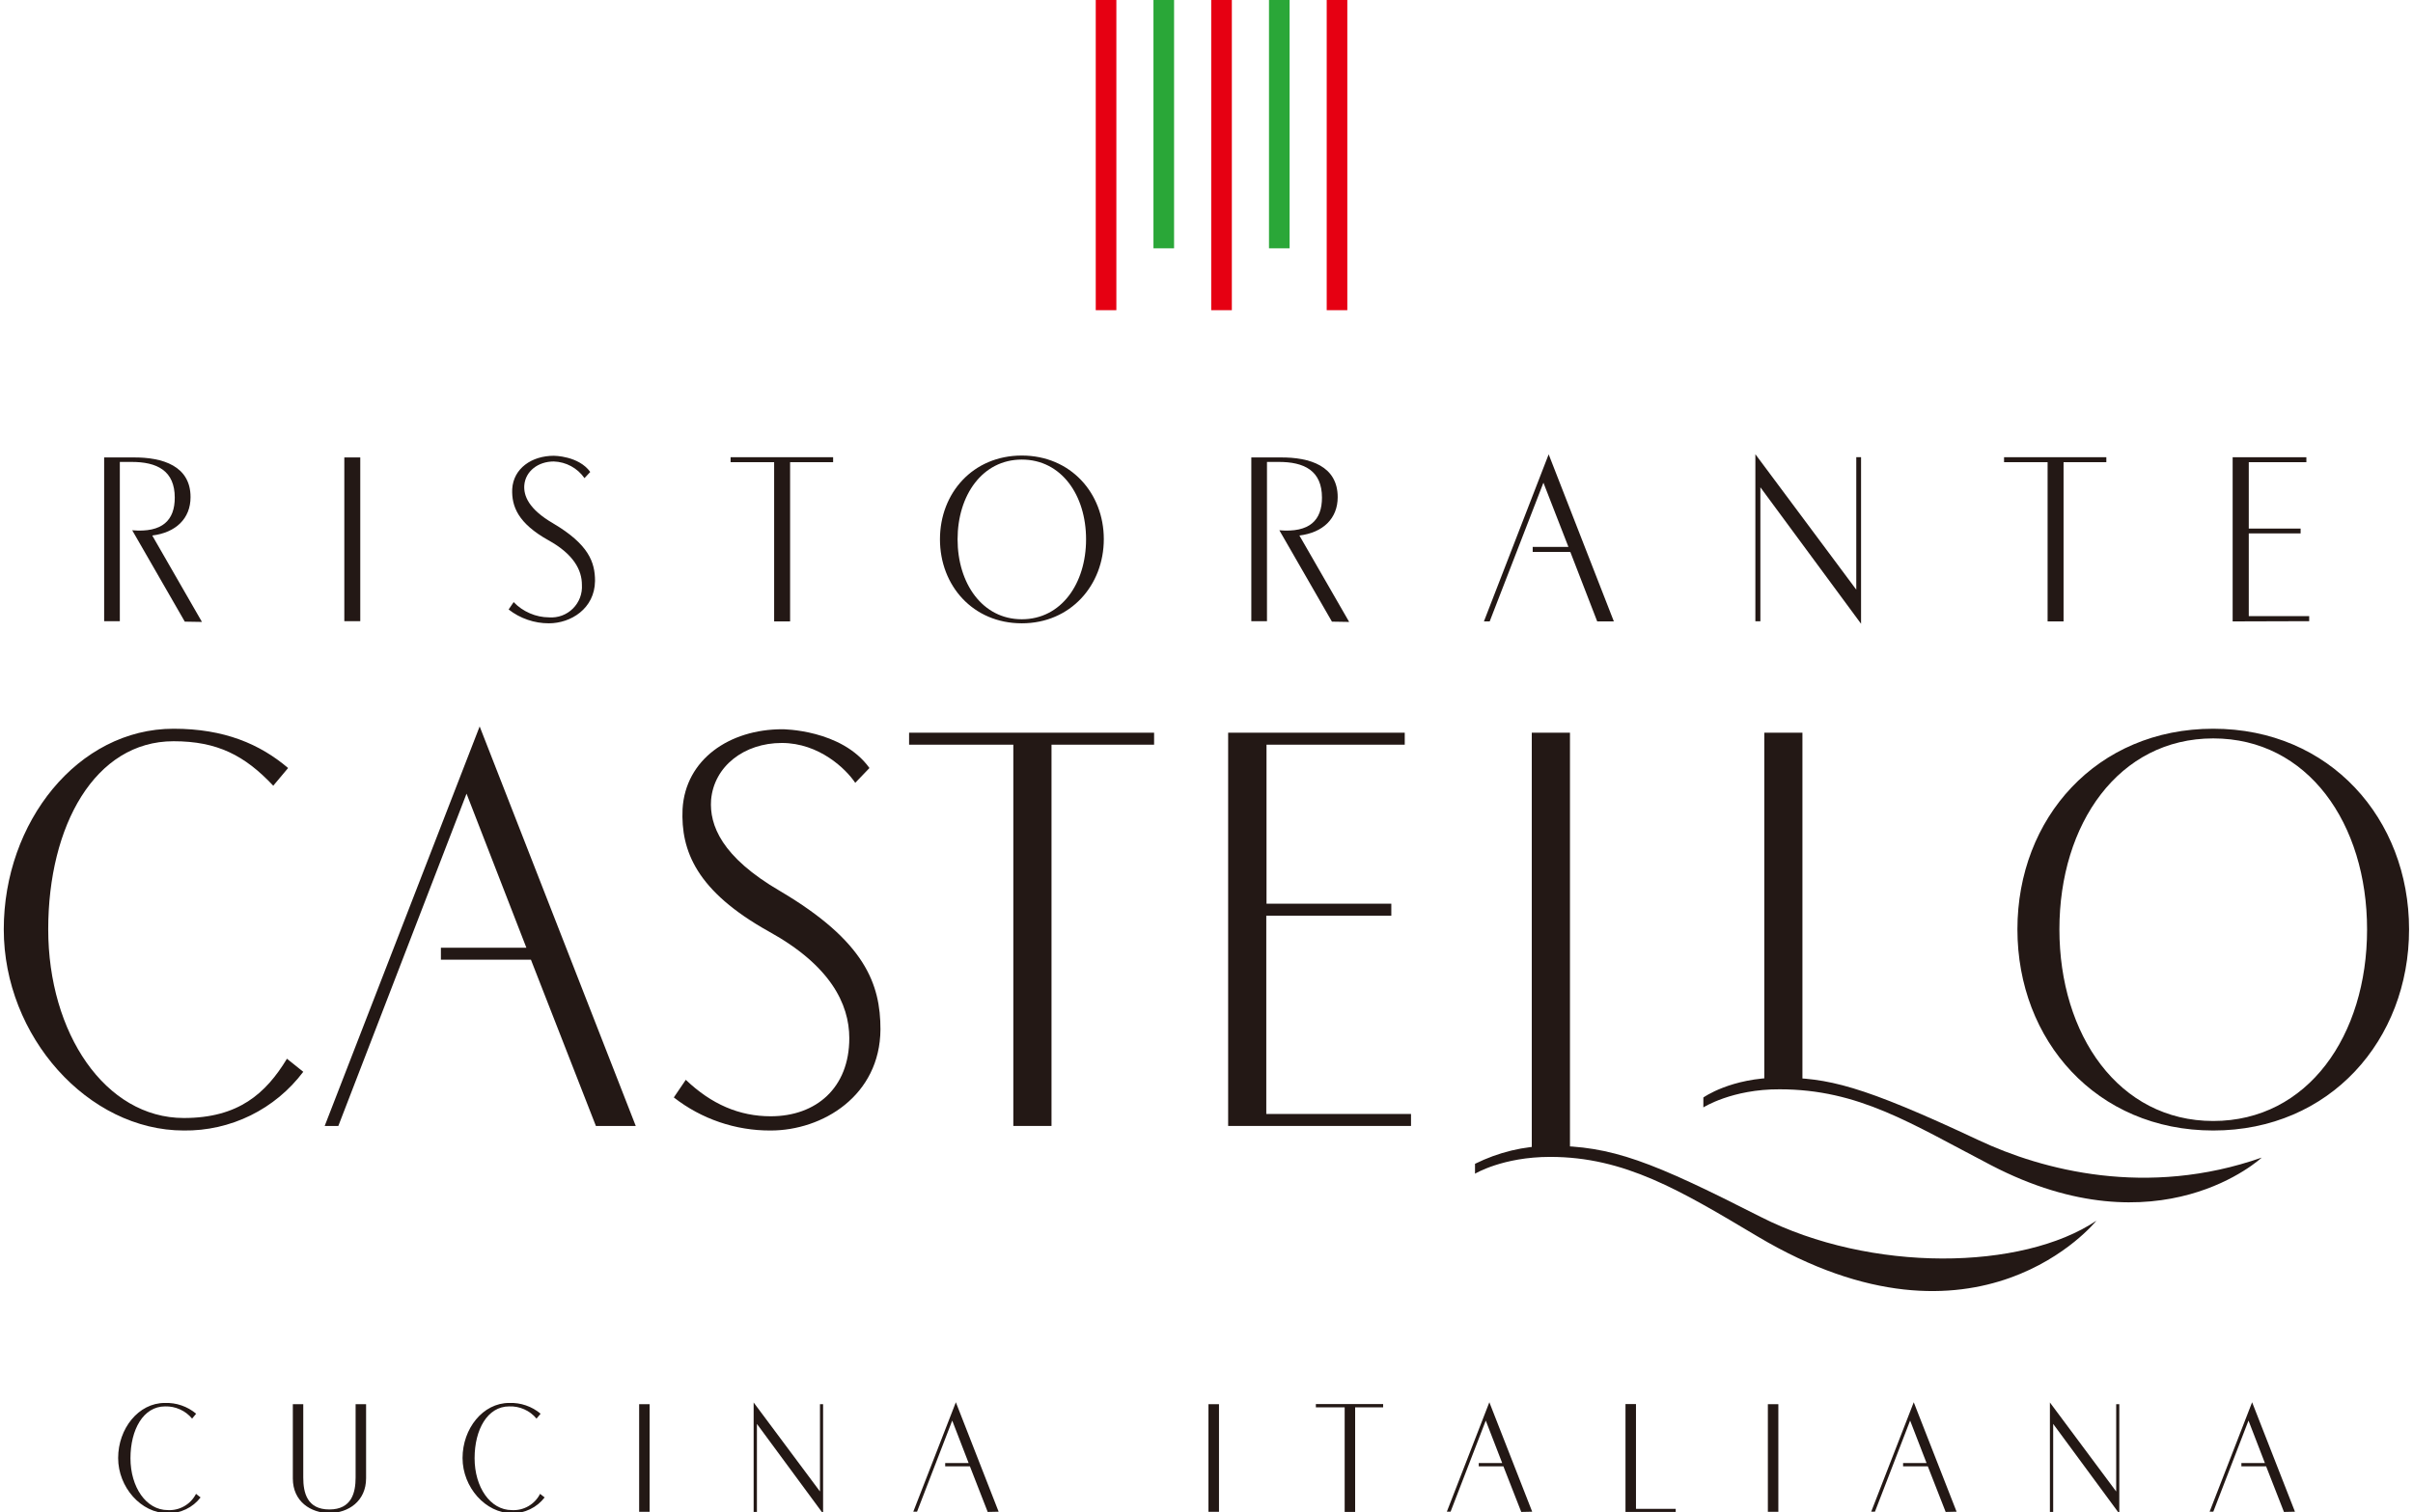 <svg xmlns="http://www.w3.org/2000/svg" xmlns:xlink="http://www.w3.org/1999/xlink" width="836" viewBox="0 0 627 393" height="524" preserveAspectRatio="xMidYMid meet"><path fill="#231815" d="M 48.016 161.578 L 34.352 137.828 C 42.27 138.5 45.41 135.164 45.41 129.352 C 45.41 122.418 40.922 120.008 33.977 120.066 L 31.137 120.066 L 31.137 161.457 L 27.062 161.457 L 27.062 118.898 C 28.051 118.898 34.547 118.898 34.547 118.898 C 42.402 118.824 49.512 121.176 49.512 129.219 C 49.512 134.789 45.68 138.441 39.559 139.191 L 52.477 161.652 Z M 48.016 161.578 " fill-opacity="1" fill-rule="nonzero"></path><path fill="#231815" d="M 89.469 118.898 L 93.613 118.898 L 93.613 161.457 L 89.469 161.457 Z M 89.469 118.898 " fill-opacity="1" fill-rule="nonzero"></path><path fill="#231815" d="M 142.641 162.012 C 140.742 162.016 138.898 161.711 137.102 161.094 C 135.305 160.48 133.66 159.586 132.164 158.418 L 133.469 156.5 C 134.672 157.754 136.074 158.723 137.672 159.41 C 139.266 160.102 140.934 160.453 142.672 160.469 C 143.238 160.512 143.805 160.492 144.371 160.41 C 144.934 160.332 145.484 160.195 146.02 159.996 C 146.551 159.797 147.059 159.547 147.539 159.238 C 148.02 158.934 148.465 158.578 148.867 158.176 C 149.273 157.773 149.629 157.336 149.938 156.855 C 150.25 156.379 150.504 155.871 150.707 155.34 C 150.906 154.805 151.051 154.258 151.133 153.691 C 151.215 153.129 151.238 152.562 151.203 151.992 C 151.203 148.219 149.105 144.07 142.492 140.418 C 134.637 136.031 132.914 131.645 133.094 127.121 C 133.406 121.746 138.168 118.465 143.914 118.465 C 143.914 118.465 150.348 118.465 153.371 122.672 L 151.875 124.277 C 151.422 123.629 150.902 123.047 150.316 122.52 C 149.73 121.996 149.09 121.547 148.398 121.172 C 147.703 120.793 146.98 120.504 146.219 120.297 C 145.457 120.09 144.684 119.977 143.898 119.949 C 139.812 119.949 136.535 122.48 136.234 126.133 C 136.043 128.859 137.344 132.316 143.719 136.031 C 152.938 141.48 154.613 146.109 154.613 151.004 C 154.523 158.238 148.27 162.012 142.641 162.012 Z M 142.641 162.012 " fill-opacity="1" fill-rule="nonzero"></path><path fill="#231815" d="M 205.301 120.129 L 205.301 161.516 L 201.156 161.516 L 201.156 120.129 L 189.84 120.129 L 189.84 118.84 L 216.48 118.84 L 216.48 120.129 Z M 205.301 120.129 " fill-opacity="1" fill-rule="nonzero"></path><path fill="#231815" d="M 265.508 162.012 C 252.832 162.012 244.242 152.234 244.242 140.18 C 244.242 128.125 252.832 118.406 265.508 118.406 C 278.184 118.406 286.816 128.156 286.816 140.133 C 286.816 152.113 278.184 162.012 265.508 162.012 Z M 265.508 119.453 C 255.254 119.453 248.82 128.738 248.82 140.18 C 248.82 151.617 255.254 160.961 265.508 160.961 C 275.758 160.961 282.207 151.68 282.207 140.18 C 282.207 128.68 275.773 119.453 265.508 119.453 Z M 265.508 119.453 " fill-opacity="1" fill-rule="nonzero"></path><path fill="#231815" d="M 346.094 161.578 L 332.43 137.828 C 340.348 138.5 343.504 135.164 343.504 129.352 C 343.504 122.418 339.016 120.008 332.059 120.066 L 329.215 120.066 L 329.215 161.457 L 325.145 161.457 L 325.145 118.898 C 326.129 118.898 332.625 118.898 332.625 118.898 C 340.469 118.824 347.59 121.176 347.59 129.219 C 347.59 134.789 343.762 138.441 337.641 139.191 L 350.57 161.652 Z M 346.094 161.578 " fill-opacity="1" fill-rule="nonzero"></path><path fill="#231815" d="M 415.023 161.516 L 408.035 143.457 L 398.262 143.457 L 398.262 142.156 L 407.543 142.156 L 401.047 125.461 L 387.086 161.516 L 385.586 161.516 L 402.41 118.09 L 419.348 161.516 Z M 415.023 161.516 " fill-opacity="1" fill-rule="nonzero"></path><path fill="#231815" d="M 457.422 126.656 L 457.422 161.488 L 456.121 161.488 L 456.121 118.062 L 482.34 153.266 L 482.34 118.824 L 483.582 118.824 L 483.582 162.129 Z M 457.422 126.656 " fill-opacity="1" fill-rule="nonzero"></path><path fill="#231815" d="M 536.199 120.129 L 536.199 161.516 L 532.055 161.516 L 532.055 120.129 L 520.738 120.129 L 520.738 118.84 L 547.316 118.84 L 547.316 120.129 Z M 536.199 120.129 " fill-opacity="1" fill-rule="nonzero"></path><path fill="#231815" d="M 580.137 161.516 L 580.137 118.84 L 599.293 118.84 L 599.293 120.129 L 584.328 120.129 L 584.328 137.395 L 597.797 137.395 L 597.797 138.637 L 584.328 138.637 L 584.328 160.152 L 600.027 160.152 L 600.027 161.457 Z M 580.137 161.516 " fill-opacity="1" fill-rule="nonzero"></path><path fill="#231815" d="M 43.543 393.316 C 36.703 393.316 30.699 386.609 30.699 378.973 C 30.699 371.336 35.984 364.656 42.809 364.656 C 44.293 364.602 45.738 364.812 47.148 365.297 C 48.555 365.777 49.824 366.5 50.965 367.457 L 49.918 368.73 C 49.051 367.688 48 366.887 46.766 366.332 C 45.531 365.773 44.238 365.516 42.883 365.555 C 37.27 365.555 33.902 371.543 33.902 379.031 C 33.902 386.52 37.973 392.508 43.586 392.508 C 44.336 392.551 45.078 392.484 45.809 392.309 C 46.543 392.137 47.234 391.863 47.887 391.488 C 48.539 391.113 49.125 390.652 49.641 390.109 C 50.16 389.562 50.59 388.957 50.934 388.285 L 52.117 389.215 C 51.613 389.871 51.043 390.457 50.402 390.98 C 49.758 391.5 49.066 391.938 48.32 392.293 C 47.574 392.652 46.801 392.914 45.992 393.09 C 45.184 393.262 44.367 393.336 43.543 393.316 Z M 43.543 393.316 " fill-opacity="1" fill-rule="nonzero"></path><path fill="#231815" d="M 85.594 393.273 C 80.762 393.273 76.09 390.277 76.09 384.289 L 76.09 364.984 L 78.801 364.984 L 78.801 384.047 C 78.801 387.957 79.773 392.344 85.578 392.344 C 91.387 392.344 92.402 387.957 92.402 384.047 L 92.402 364.984 L 95.125 364.984 L 95.125 384.211 C 95.141 390.203 90.473 393.273 85.594 393.273 Z M 85.594 393.273 " fill-opacity="1" fill-rule="nonzero"></path><path fill="#231815" d="M 133.035 393.316 C 126.211 393.316 120.191 386.609 120.191 378.973 C 120.191 371.336 125.477 364.656 132.301 364.656 C 133.789 364.598 135.238 364.809 136.648 365.293 C 138.055 365.777 139.332 366.496 140.473 367.457 L 139.41 368.73 C 138.535 367.676 137.473 366.871 136.223 366.312 C 134.977 365.758 133.668 365.504 132.301 365.555 C 126.688 365.555 123.32 371.543 123.32 379.031 C 123.32 386.52 127.375 392.508 132.988 392.508 C 133.738 392.551 134.48 392.488 135.215 392.316 C 135.945 392.141 136.641 391.867 137.293 391.492 C 137.945 391.117 138.531 390.656 139.047 390.113 C 139.566 389.566 139.996 388.957 140.336 388.285 L 141.52 389.215 C 141.02 389.863 140.453 390.445 139.82 390.965 C 139.188 391.48 138.5 391.918 137.762 392.273 C 137.027 392.629 136.258 392.898 135.461 393.074 C 134.66 393.25 133.852 393.332 133.035 393.316 Z M 133.035 393.316 " fill-opacity="1" fill-rule="nonzero"></path><path fill="#231815" d="M 166.078 364.984 L 168.801 364.984 L 168.801 392.957 L 166.078 392.957 Z M 166.078 364.984 " fill-opacity="1" fill-rule="nonzero"></path><path fill="#231815" d="M 196.68 370.105 L 196.68 392.988 L 195.828 392.988 L 195.828 364.535 L 213.066 387.672 L 213.066 364.984 L 213.875 364.984 L 213.875 393.438 Z M 196.68 370.105 " fill-opacity="1" fill-rule="nonzero"></path><path fill="#231815" d="M 256.648 392.988 L 252.023 381.129 L 245.602 381.129 L 245.602 380.273 L 251.691 380.273 L 247.43 369.238 L 238.285 392.926 L 237.312 392.926 L 248.371 364.477 L 259.488 392.926 Z M 256.648 392.988 " fill-opacity="1" fill-rule="nonzero"></path><path fill="#231815" d="M 314.008 364.984 L 316.746 364.984 L 316.746 392.957 L 314.008 392.957 Z M 314.008 364.984 " fill-opacity="1" fill-rule="nonzero"></path><path fill="#231815" d="M 352.125 365.793 L 352.125 392.988 L 349.402 392.988 L 349.402 365.793 L 341.918 365.793 L 341.918 364.941 L 359.398 364.941 L 359.398 365.793 Z M 352.125 365.793 " fill-opacity="1" fill-rule="nonzero"></path><path fill="#231815" d="M 395.285 392.988 L 390.645 381.129 L 384.242 381.129 L 384.242 380.273 L 390.332 380.273 L 386.066 369.238 L 376.922 392.926 L 375.949 392.926 L 386.996 364.477 L 398.129 392.926 Z M 395.285 392.988 " fill-opacity="1" fill-rule="nonzero"></path><path fill="#231815" d="M 422.371 392.988 L 422.371 364.941 L 425.098 364.941 L 425.098 392.18 L 435.422 392.18 L 435.422 392.988 Z M 422.371 392.988 " fill-opacity="1" fill-rule="nonzero"></path><path fill="#231815" d="M 459.367 364.984 L 462.09 364.984 L 462.09 392.957 L 459.367 392.957 Z M 459.367 364.984 " fill-opacity="1" fill-rule="nonzero"></path><path fill="#231815" d="M 505.566 392.988 L 500.926 381.129 L 494.504 381.129 L 494.504 380.273 L 500.598 380.273 L 496.332 369.238 L 487.188 392.926 L 486.215 392.926 L 497.273 364.477 L 508.406 392.926 Z M 505.566 392.988 " fill-opacity="1" fill-rule="nonzero"></path><path fill="#231815" d="M 533.504 370.105 L 533.504 392.988 L 532.652 392.988 L 532.652 364.535 L 549.875 387.672 L 549.875 364.984 L 550.684 364.984 L 550.684 393.438 Z M 533.504 370.105 " fill-opacity="1" fill-rule="nonzero"></path><path fill="#231815" d="M 593.469 392.988 L 588.832 381.129 L 582.41 381.129 L 582.41 380.273 L 588.516 380.273 L 584.254 369.238 L 575.109 392.926 L 574.152 392.926 L 585.195 364.477 L 596.328 392.926 Z M 593.469 392.988 " fill-opacity="1" fill-rule="nonzero"></path><path fill="#231815" d="M 47.762 293.844 C 22.891 293.844 0.98 269.406 0.98 241.555 C 0.98 213.703 20.227 189.414 45.098 189.414 C 58.281 189.414 67.547 193.41 74.863 199.625 L 71.004 204.223 C 63.609 196.375 56.5 192.664 45.098 192.664 C 24.668 192.664 12.531 214.586 12.531 241.555 C 12.531 268.523 27.332 290.594 47.762 290.594 C 61.977 290.594 69.086 284.215 74.562 275.188 L 78.801 278.586 C 77.898 279.781 76.934 280.922 75.898 282.004 C 74.863 283.09 73.77 284.105 72.617 285.062 C 71.465 286.016 70.258 286.902 69.004 287.715 C 67.746 288.527 66.445 289.262 65.102 289.926 C 63.758 290.586 62.383 291.164 60.969 291.664 C 59.559 292.16 58.121 292.574 56.664 292.906 C 55.203 293.234 53.727 293.48 52.238 293.637 C 50.75 293.793 49.258 293.863 47.762 293.844 Z M 47.762 293.844 " fill-opacity="1" fill-rule="nonzero"></path><path fill="#231815" d="M 154.84 292.66 L 137.957 249.445 L 114.566 249.445 L 114.566 246.332 L 136.773 246.332 L 121.227 206.289 L 87.914 292.66 L 84.367 292.66 L 124.637 188.816 L 165.195 292.66 Z M 154.84 292.66 " fill-opacity="1" fill-rule="nonzero"></path><path fill="#231815" d="M 200.258 293.844 C 197.996 293.855 195.746 293.68 193.512 293.312 C 191.277 292.949 189.09 292.402 186.949 291.668 C 184.805 290.938 182.738 290.035 180.75 288.957 C 178.758 287.879 176.871 286.641 175.086 285.25 L 178.199 280.668 C 184.859 287.031 192.117 290.145 200.258 290.145 C 212.094 290.145 220.684 282.734 220.684 269.855 C 220.684 260.871 215.656 250.883 199.809 242.137 C 181.012 231.656 176.867 221.176 177.359 210.289 C 178.109 197.41 189.512 189.547 203.281 189.547 C 203.281 189.547 218.68 189.547 225.922 199.625 L 222.227 203.473 C 219.863 199.926 212.902 193.113 203.133 193.113 C 193.359 193.113 185.516 199.176 184.77 207.922 C 184.32 214.434 187.434 222.73 202.727 231.625 C 224.785 244.668 228.781 255.777 228.781 267.562 C 228.676 284.812 213.727 293.844 200.258 293.844 Z M 200.258 293.844 " fill-opacity="1" fill-rule="nonzero"></path><path fill="#231815" d="M 273.227 193.562 L 273.227 292.66 L 263.305 292.66 L 263.305 193.562 L 236.219 193.562 L 236.219 190.445 L 299.883 190.445 L 299.883 193.562 Z M 273.227 193.562 " fill-opacity="1" fill-rule="nonzero"></path><path fill="#231815" d="M 319.125 292.66 L 319.125 190.445 L 365.012 190.445 L 365.012 193.562 L 329.094 193.562 L 329.094 234.891 L 361.523 234.891 L 361.523 238.004 L 329.035 238.004 L 329.035 289.547 L 366.641 289.547 L 366.641 292.66 Z M 319.125 292.66 " fill-opacity="1" fill-rule="nonzero"></path><path fill="#231815" d="M 398.023 190.445 L 407.945 190.445 L 407.945 298.996 L 398.023 298.996 Z M 398.023 190.445 " fill-opacity="1" fill-rule="nonzero"></path><path fill="#231815" d="M 458.438 190.445 L 468.348 190.445 L 468.348 281.52 L 458.438 281.52 Z M 458.438 190.445 " fill-opacity="1" fill-rule="nonzero"></path><path fill="#231815" d="M 575.094 293.844 C 544.742 293.844 524.211 270.438 524.211 241.555 C 524.211 212.668 544.789 189.414 575.094 189.414 C 605.398 189.414 625.977 212.816 625.977 241.555 C 625.977 270.289 605.441 293.844 575.094 293.844 Z M 575.094 191.93 C 550.52 191.93 535.121 214.152 535.121 241.555 C 535.121 268.957 550.52 291.371 575.094 291.371 C 599.668 291.371 615.066 269.152 615.066 241.598 C 615.066 214.047 599.68 191.93 575.094 191.93 Z M 575.094 191.93 " fill-opacity="1" fill-rule="nonzero"></path><path fill="#231815" d="M 442.605 287.84 L 442.605 285.262 C 442.605 285.262 449.773 280.113 462.344 280.113 C 474.914 280.113 483.566 282.016 514.199 296.391 C 530.66 304.129 557.883 311.363 587.695 300.883 C 587.695 300.883 561.219 325.68 517.355 302.859 C 496.586 292.062 483.059 283.137 462.406 283.137 C 450.059 283.078 442.605 287.84 442.605 287.84 Z M 442.605 287.84 " fill-opacity="1" fill-rule="nonzero"></path><path fill="#231815" d="M 383.27 305.074 L 383.27 302.5 C 389.398 299.469 395.887 297.906 402.723 297.812 C 418.871 297.812 429.137 301.883 457.512 316.305 C 486.156 330.859 525.438 330.246 544.73 317.293 C 544.73 317.293 514.109 355.566 456.672 321.367 C 436.559 309.387 422.164 300.703 402.797 300.703 C 390.48 300.703 383.27 305.074 383.27 305.074 Z M 383.27 305.074 " fill-opacity="1" fill-rule="nonzero"></path><path fill="#e60012" d="M 284.723 -180.312 L 290.078 -180.312 L 290.078 80.625 L 284.723 80.625 Z M 284.723 -180.312 " fill-opacity="1" fill-rule="nonzero"></path><path fill="#2aa738" d="M 299.719 -180.312 L 305.074 -180.312 L 305.074 64.543 L 299.719 64.543 Z M 299.719 -180.312 " fill-opacity="1" fill-rule="nonzero"></path><path fill="#e60012" d="M 314.727 -180.312 L 320.086 -180.312 L 320.086 80.625 L 314.727 80.625 Z M 314.727 -180.312 " fill-opacity="1" fill-rule="nonzero"></path><path fill="#2aa738" d="M 329.738 -180.312 L 335.094 -180.312 L 335.094 64.543 L 329.738 64.543 Z M 329.738 -180.312 " fill-opacity="1" fill-rule="nonzero"></path><path fill="#e60012" d="M 344.734 -180.312 L 350.09 -180.312 L 350.09 80.625 L 344.734 80.625 Z M 344.734 -180.312 " fill-opacity="1" fill-rule="nonzero"></path></svg>